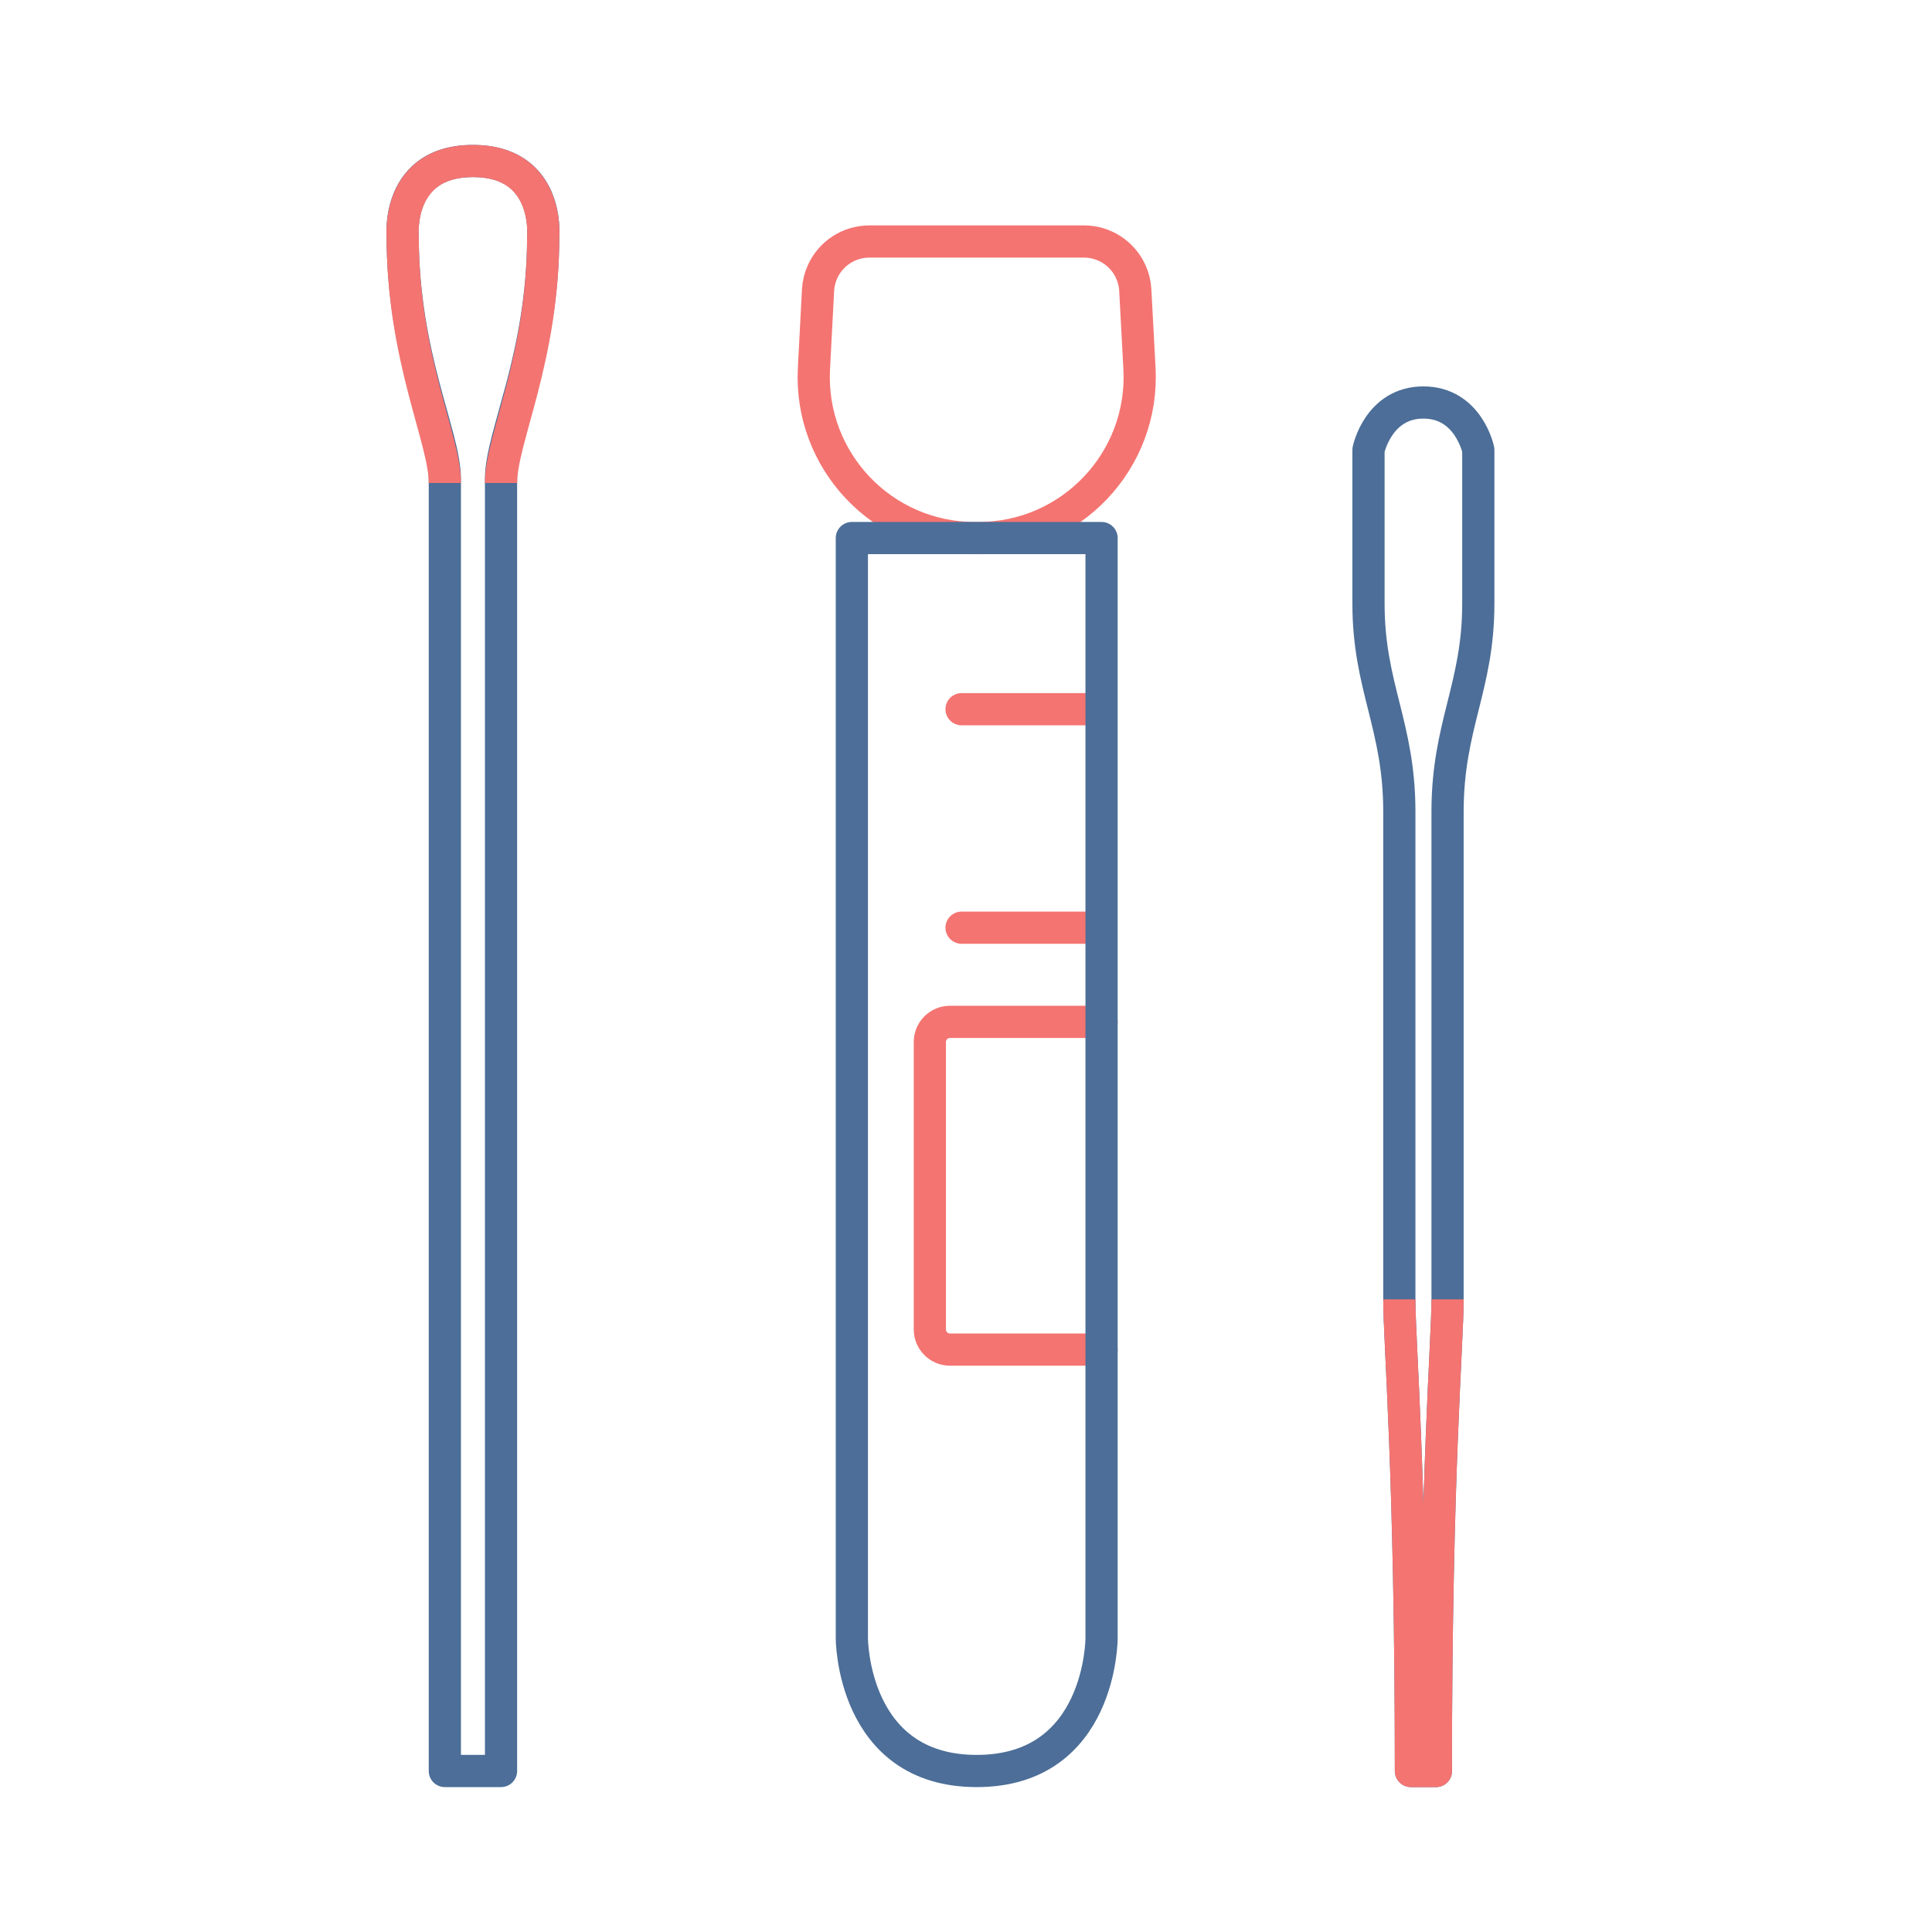 <svg width="24" height="24" viewBox="0 0 24 24" fill="none" xmlns="http://www.w3.org/2000/svg">
<g clip-path="url(#clip0_2401_37)">
<line x1="11.945" y1="8.81" x2="13.484" y2="8.81" stroke="#F47471" stroke-width="0.4" stroke-linecap="round"/>
<line x1="11.945" y1="11.524" x2="13.484" y2="11.524" stroke="#F47471" stroke-width="0.4" stroke-linecap="round"/>
<path d="M13.684 12.694H11.801C11.663 12.694 11.551 12.806 11.551 12.944V16.515C11.551 16.653 11.663 16.765 11.801 16.765H13.684" stroke="#F47471" stroke-width="0.4" stroke-linecap="round"/>
<path d="M10.218 3.375C10.321 3.147 10.549 3 10.8 3H13.466C13.716 3 13.944 3.147 14.047 3.375V3.375C14.08 3.448 14.099 3.525 14.103 3.605L14.155 4.579C14.215 5.723 13.303 6.684 12.157 6.684H12.108C10.962 6.684 10.051 5.723 10.111 4.579L10.162 3.605C10.166 3.525 10.185 3.448 10.218 3.375V3.375Z" stroke="#F47471" stroke-width="0.4"/>
<path d="M10.582 20.352C10.582 20.352 10.582 22 12.133 22C13.684 22 13.684 20.352 13.684 20.352V6.684H10.582V20.352Z" stroke="#4C6E98" stroke-width="0.4" stroke-linejoin="round"/>
<path d="M17.837 22C17.837 18.301 17.982 16.689 17.982 16.141C17.982 14.054 17.982 10.709 17.982 10.084C17.982 9.011 18.364 8.534 18.364 7.5C18.364 6.466 18.364 5.589 18.364 5.589C18.364 5.589 18.243 5 17.682 5C17.121 5 17 5.589 17 5.589V7.5C17 8.534 17.383 9.011 17.383 10.084V16.141C17.383 16.689 17.527 18.3 17.527 22H17.838H17.837Z" stroke="#4C6E98" stroke-width="0.4" stroke-miterlimit="10" stroke-linejoin="round"/>
<path d="M17.982 16.141C17.982 16.689 17.837 18.301 17.837 22H17.838H17.527C17.527 18.3 17.383 16.689 17.383 16.141" stroke="#F47471" stroke-width="0.4" stroke-miterlimit="10" stroke-linejoin="round"/>
<path d="M6.224 22V22.2C6.335 22.2 6.424 22.11 6.424 22H6.224ZM6.748 2.921L6.549 2.904L6.548 2.913V2.921H6.748ZM5.002 2.921H5.202V2.913L5.201 2.904L5.002 2.921ZM5.526 22H5.326C5.326 22.11 5.415 22.2 5.526 22.2V22ZM6.224 22C6.424 22 6.424 22 6.424 22C6.424 22 6.424 22 6.424 21.999C6.424 21.999 6.424 21.999 6.424 21.998C6.424 21.998 6.424 21.998 6.424 21.997C6.424 21.997 6.424 21.996 6.424 21.996C6.424 21.995 6.424 21.994 6.424 21.994C6.424 21.993 6.424 21.992 6.424 21.991C6.424 21.991 6.424 21.99 6.424 21.989C6.424 21.988 6.424 21.987 6.424 21.986C6.424 21.985 6.424 21.984 6.424 21.983C6.424 21.981 6.424 21.98 6.424 21.979C6.424 21.978 6.424 21.976 6.424 21.975C6.424 21.974 6.424 21.972 6.424 21.971C6.424 21.969 6.424 21.968 6.424 21.966C6.424 21.964 6.424 21.963 6.424 21.961C6.424 21.959 6.424 21.957 6.424 21.956C6.424 21.954 6.424 21.952 6.424 21.95C6.424 21.948 6.424 21.946 6.424 21.944C6.424 21.942 6.424 21.94 6.424 21.938C6.424 21.936 6.424 21.933 6.424 21.931C6.424 21.929 6.424 21.927 6.424 21.924C6.424 21.922 6.424 21.919 6.424 21.917C6.424 21.914 6.424 21.912 6.424 21.909C6.424 21.907 6.424 21.904 6.424 21.901C6.424 21.899 6.424 21.896 6.424 21.893C6.424 21.89 6.424 21.887 6.424 21.884C6.424 21.882 6.424 21.879 6.424 21.876C6.424 21.873 6.424 21.87 6.424 21.866C6.424 21.863 6.424 21.86 6.424 21.857C6.424 21.854 6.424 21.85 6.424 21.847C6.424 21.844 6.424 21.84 6.424 21.837C6.424 21.834 6.424 21.83 6.424 21.826C6.424 21.823 6.424 21.819 6.424 21.816C6.424 21.812 6.424 21.808 6.424 21.805C6.424 21.801 6.424 21.797 6.424 21.793C6.424 21.789 6.424 21.785 6.424 21.782C6.424 21.778 6.424 21.774 6.424 21.77C6.424 21.765 6.424 21.761 6.424 21.757C6.424 21.753 6.424 21.749 6.424 21.745C6.424 21.74 6.424 21.736 6.424 21.732C6.424 21.727 6.424 21.723 6.424 21.719C6.424 21.714 6.424 21.71 6.424 21.705C6.424 21.701 6.424 21.696 6.424 21.691C6.424 21.687 6.424 21.682 6.424 21.677C6.424 21.672 6.424 21.668 6.424 21.663C6.424 21.658 6.424 21.653 6.424 21.648C6.424 21.643 6.424 21.638 6.424 21.633C6.424 21.628 6.424 21.623 6.424 21.618C6.424 21.613 6.424 21.608 6.424 21.602C6.424 21.597 6.424 21.592 6.424 21.587C6.424 21.581 6.424 21.576 6.424 21.57C6.424 21.565 6.424 21.559 6.424 21.554C6.424 21.549 6.424 21.543 6.424 21.537C6.424 21.532 6.424 21.526 6.424 21.52C6.424 21.515 6.424 21.509 6.424 21.503C6.424 21.497 6.424 21.491 6.424 21.486C6.424 21.48 6.424 21.474 6.424 21.468C6.424 21.462 6.424 21.456 6.424 21.45C6.424 21.444 6.424 21.438 6.424 21.431C6.424 21.425 6.424 21.419 6.424 21.413C6.424 21.407 6.424 21.4 6.424 21.394C6.424 21.387 6.424 21.381 6.424 21.375C6.424 21.368 6.424 21.362 6.424 21.355C6.424 21.349 6.424 21.342 6.424 21.335C6.424 21.329 6.424 21.322 6.424 21.316C6.424 21.309 6.424 21.302 6.424 21.295C6.424 21.288 6.424 21.282 6.424 21.275C6.424 21.268 6.424 21.261 6.424 21.254C6.424 21.247 6.424 21.24 6.424 21.233C6.424 21.226 6.424 21.219 6.424 21.212C6.424 21.205 6.424 21.197 6.424 21.19C6.424 21.183 6.424 21.176 6.424 21.168C6.424 21.161 6.424 21.154 6.424 21.146C6.424 21.139 6.424 21.131 6.424 21.124C6.424 21.116 6.424 21.109 6.424 21.101C6.424 21.094 6.424 21.086 6.424 21.079C6.424 21.071 6.424 21.063 6.424 21.055C6.424 21.048 6.424 21.04 6.424 21.032C6.424 21.024 6.424 21.017 6.424 21.009C6.424 21.001 6.424 20.993 6.424 20.985C6.424 20.977 6.424 20.969 6.424 20.961C6.424 20.953 6.424 20.945 6.424 20.936C6.424 20.928 6.424 20.92 6.424 20.912C6.424 20.904 6.424 20.895 6.424 20.887C6.424 20.879 6.424 20.87 6.424 20.862C6.424 20.854 6.424 20.845 6.424 20.837C6.424 20.828 6.424 20.82 6.424 20.811C6.424 20.803 6.424 20.794 6.424 20.786C6.424 20.777 6.424 20.768 6.424 20.76C6.424 20.751 6.424 20.742 6.424 20.733C6.424 20.725 6.424 20.716 6.424 20.707C6.424 20.698 6.424 20.689 6.424 20.68C6.424 20.671 6.424 20.662 6.424 20.653C6.424 20.644 6.424 20.635 6.424 20.626C6.424 20.617 6.424 20.608 6.424 20.599C6.424 20.59 6.424 20.581 6.424 20.571C6.424 20.562 6.424 20.553 6.424 20.544C6.424 20.534 6.424 20.525 6.424 20.516C6.424 20.506 6.424 20.497 6.424 20.487C6.424 20.478 6.424 20.468 6.424 20.459C6.424 20.449 6.424 20.44 6.424 20.43C6.424 20.421 6.424 20.411 6.424 20.401C6.424 20.392 6.424 20.382 6.424 20.372C6.424 20.363 6.424 20.353 6.424 20.343C6.424 20.333 6.424 20.323 6.424 20.313C6.424 20.303 6.424 20.294 6.424 20.284C6.424 20.274 6.424 20.264 6.424 20.254C6.424 20.244 6.424 20.234 6.424 20.224C6.424 20.213 6.424 20.203 6.424 20.193C6.424 20.183 6.424 20.173 6.424 20.163C6.424 20.152 6.424 20.142 6.424 20.132C6.424 20.121 6.424 20.111 6.424 20.101C6.424 20.09 6.424 20.08 6.424 20.07C6.424 20.059 6.424 20.049 6.424 20.038C6.424 20.028 6.424 20.017 6.424 20.007C6.424 19.996 6.424 19.985 6.424 19.975C6.424 19.964 6.424 19.953 6.424 19.943C6.424 19.932 6.424 19.921 6.424 19.911C6.424 19.9 6.424 19.889 6.424 19.878C6.424 19.867 6.424 19.857 6.424 19.846C6.424 19.835 6.424 19.824 6.424 19.813C6.424 19.802 6.424 19.791 6.424 19.78C6.424 19.769 6.424 19.758 6.424 19.747C6.424 19.736 6.424 19.725 6.424 19.713C6.424 19.702 6.424 19.691 6.424 19.68C6.424 19.669 6.424 19.658 6.424 19.646C6.424 19.635 6.424 19.624 6.424 19.613C6.424 19.601 6.424 19.59 6.424 19.578C6.424 19.567 6.424 19.556 6.424 19.544C6.424 19.533 6.424 19.521 6.424 19.51C6.424 19.498 6.424 19.487 6.424 19.475C6.424 19.464 6.424 19.452 6.424 19.44C6.424 19.429 6.424 19.417 6.424 19.405C6.424 19.394 6.424 19.382 6.424 19.37C6.424 19.359 6.424 19.347 6.424 19.335C6.424 19.323 6.424 19.311 6.424 19.3C6.424 19.288 6.424 19.276 6.424 19.264C6.424 19.252 6.424 19.24 6.424 19.228C6.424 19.216 6.424 19.204 6.424 19.192C6.424 19.18 6.424 19.168 6.424 19.156C6.424 19.144 6.424 19.132 6.424 19.12C6.424 19.108 6.424 19.096 6.424 19.083C6.424 19.071 6.424 19.059 6.424 19.047C6.424 19.035 6.424 19.022 6.424 19.01C6.424 18.998 6.424 18.985 6.424 18.973C6.424 18.961 6.424 18.948 6.424 18.936C6.424 18.924 6.424 18.911 6.424 18.899C6.424 18.886 6.424 18.874 6.424 18.861C6.424 18.849 6.424 18.836 6.424 18.824C6.424 18.811 6.424 18.799 6.424 18.786C6.424 18.773 6.424 18.761 6.424 18.748C6.424 18.736 6.424 18.723 6.424 18.71C6.424 18.698 6.424 18.685 6.424 18.672C6.424 18.659 6.424 18.646 6.424 18.634C6.424 18.621 6.424 18.608 6.424 18.595C6.424 18.582 6.424 18.57 6.424 18.557C6.424 18.544 6.424 18.531 6.424 18.518C6.424 18.505 6.424 18.492 6.424 18.479C6.424 18.466 6.424 18.453 6.424 18.44C6.424 18.427 6.424 18.414 6.424 18.401C6.424 18.388 6.424 18.375 6.424 18.362C6.424 18.349 6.424 18.335 6.424 18.322C6.424 18.309 6.424 18.296 6.424 18.283C6.424 18.27 6.424 18.256 6.424 18.243C6.424 18.23 6.424 18.216 6.424 18.203C6.424 18.19 6.424 18.177 6.424 18.163C6.424 18.15 6.424 18.137 6.424 18.123C6.424 18.11 6.424 18.096 6.424 18.083C6.424 18.07 6.424 18.056 6.424 18.043C6.424 18.029 6.424 18.016 6.424 18.002C6.424 17.989 6.424 17.975 6.424 17.962C6.424 17.948 6.424 17.934 6.424 17.921C6.424 17.907 6.424 17.894 6.424 17.88C6.424 17.866 6.424 17.853 6.424 17.839C6.424 17.826 6.424 17.812 6.424 17.798C6.424 17.784 6.424 17.771 6.424 17.757C6.424 17.743 6.424 17.729 6.424 17.716C6.424 17.702 6.424 17.688 6.424 17.674C6.424 17.66 6.424 17.646 6.424 17.633C6.424 17.619 6.424 17.605 6.424 17.591C6.424 17.577 6.424 17.563 6.424 17.549C6.424 17.535 6.424 17.521 6.424 17.508C6.424 17.494 6.424 17.48 6.424 17.465C6.424 17.451 6.424 17.438 6.424 17.423C6.424 17.409 6.424 17.395 6.424 17.381C6.424 17.367 6.424 17.353 6.424 17.339C6.424 17.325 6.424 17.311 6.424 17.297C6.424 17.282 6.424 17.268 6.424 17.254C6.424 17.24 6.424 17.226 6.424 17.212C6.424 17.197 6.424 17.183 6.424 17.169C6.424 17.155 6.424 17.14 6.424 17.126C6.424 17.112 6.424 17.098 6.424 17.083C6.424 17.069 6.424 17.055 6.424 17.04C6.424 17.026 6.424 17.012 6.424 16.997C6.424 16.983 6.424 16.969 6.424 16.954C6.424 16.94 6.424 16.925 6.424 16.911C6.424 16.896 6.424 16.882 6.424 16.868C6.424 16.853 6.424 16.839 6.424 16.824C6.424 16.81 6.424 16.795 6.424 16.781C6.424 16.766 6.424 16.752 6.424 16.737C6.424 16.723 6.424 16.708 6.424 16.694C6.424 16.679 6.424 16.664 6.424 16.65C6.424 16.635 6.424 16.621 6.424 16.606C6.424 16.591 6.424 16.577 6.424 16.562C6.424 16.547 6.424 16.533 6.424 16.518C6.424 16.503 6.424 16.489 6.424 16.474C6.424 16.459 6.424 16.445 6.424 16.43C6.424 16.415 6.424 16.401 6.424 16.386C6.424 16.371 6.424 16.356 6.424 16.341C6.424 16.327 6.424 16.312 6.424 16.297C6.424 16.282 6.424 16.268 6.424 16.253C6.424 16.238 6.424 16.223 6.424 16.208C6.424 16.194 6.424 16.179 6.424 16.164C6.424 16.149 6.424 16.134 6.424 16.119C6.424 16.104 6.424 16.089 6.424 16.075C6.424 16.06 6.424 16.045 6.424 16.03C6.424 16.015 6.424 16 6.424 15.985C6.424 15.97 6.424 15.955 6.424 15.94C6.424 15.925 6.424 15.91 6.424 15.895C6.424 15.88 6.424 15.865 6.424 15.85C6.424 15.835 6.424 15.82 6.424 15.805C6.424 15.79 6.424 15.775 6.424 15.76C6.424 15.745 6.424 15.73 6.424 15.715C6.424 15.7 6.424 15.685 6.424 15.67C6.424 15.655 6.424 15.64 6.424 15.625C6.424 15.61 6.424 15.594 6.424 15.579C6.424 15.564 6.424 15.549 6.424 15.534C6.424 15.519 6.424 15.504 6.424 15.489C6.424 15.473 6.424 15.458 6.424 15.443C6.424 15.428 6.424 15.413 6.424 15.398C6.424 15.383 6.424 15.367 6.424 15.352C6.424 15.337 6.424 15.322 6.424 15.307C6.424 15.291 6.424 15.276 6.424 15.261C6.424 15.246 6.424 15.231 6.424 15.215C6.424 15.2 6.424 15.185 6.424 15.17C6.424 15.155 6.424 15.139 6.424 15.124C6.424 15.109 6.424 15.094 6.424 15.078C6.424 15.063 6.424 15.048 6.424 15.033C6.424 15.017 6.424 15.002 6.424 14.987C6.424 14.972 6.424 14.956 6.424 14.941C6.424 14.926 6.424 14.91 6.424 14.895C6.424 14.88 6.424 14.864 6.424 14.849C6.424 14.834 6.424 14.819 6.424 14.803C6.424 14.788 6.424 14.773 6.424 14.757C6.424 14.742 6.424 14.727 6.424 14.711C6.424 14.696 6.424 14.681 6.424 14.665C6.424 14.65 6.424 14.635 6.424 14.619C6.424 14.604 6.424 14.589 6.424 14.573C6.424 14.558 6.424 14.543 6.424 14.527C6.424 14.512 6.424 14.497 6.424 14.481C6.424 14.466 6.424 14.451 6.424 14.435C6.424 14.42 6.424 14.405 6.424 14.389C6.424 14.374 6.424 14.358 6.424 14.343C6.424 14.328 6.424 14.312 6.424 14.297C6.424 14.282 6.424 14.266 6.424 14.251C6.424 14.236 6.424 14.22 6.424 14.205C6.424 14.189 6.424 14.174 6.424 14.159C6.424 14.143 6.424 14.128 6.424 14.113C6.424 14.097 6.424 14.082 6.424 14.066C6.424 14.051 6.424 14.036 6.424 14.02C6.424 14.005 6.424 13.989 6.424 13.974C6.424 13.959 6.424 13.943 6.424 13.928C6.424 13.912 6.424 13.897 6.424 13.882C6.424 13.866 6.424 13.851 6.424 13.836C6.424 13.82 6.424 13.805 6.424 13.79C6.424 13.774 6.424 13.759 6.424 13.743C6.424 13.728 6.424 13.713 6.424 13.697C6.424 13.682 6.424 13.666 6.424 13.651C6.424 13.636 6.424 13.62 6.424 13.605C6.424 13.59 6.424 13.574 6.424 13.559C6.424 13.543 6.424 13.528 6.424 13.513C6.424 13.498 6.424 13.482 6.424 13.467C6.424 13.451 6.424 13.436 6.424 13.421C6.424 13.405 6.424 13.39 6.424 13.375C6.424 13.359 6.424 13.344 6.424 13.329C6.424 13.313 6.424 13.298 6.424 13.283C6.424 13.267 6.424 13.252 6.424 13.237C6.424 13.221 6.424 13.206 6.424 13.191C6.424 13.175 6.424 13.16 6.424 13.145C6.424 13.129 6.424 13.114 6.424 13.099C6.424 13.084 6.424 13.068 6.424 13.053C6.424 13.038 6.424 13.022 6.424 13.007C6.424 12.992 6.424 12.976 6.424 12.961C6.424 12.946 6.424 12.931 6.424 12.915C6.424 12.9 6.424 12.885 6.424 12.87C6.424 12.854 6.424 12.839 6.424 12.824C6.424 12.809 6.424 12.793 6.424 12.778C6.424 12.763 6.424 12.748 6.424 12.732C6.424 12.717 6.424 12.702 6.424 12.687C6.424 12.672 6.424 12.656 6.424 12.641C6.424 12.626 6.424 12.611 6.424 12.596C6.424 12.581 6.424 12.565 6.424 12.55C6.424 12.535 6.424 12.52 6.424 12.505C6.424 12.489 6.424 12.474 6.424 12.459C6.424 12.444 6.424 12.429 6.424 12.414C6.424 12.399 6.424 12.384 6.424 12.368C6.424 12.353 6.424 12.338 6.424 12.323C6.424 12.308 6.424 12.293 6.424 12.278C6.424 12.263 6.424 12.248 6.424 12.233C6.424 12.218 6.424 12.203 6.424 12.188C6.424 12.172 6.424 12.158 6.424 12.143C6.424 12.127 6.424 12.112 6.424 12.097C6.424 12.082 6.424 12.067 6.424 12.052C6.424 12.037 6.424 12.023 6.424 12.008C6.424 11.992 6.424 11.978 6.424 11.963C6.424 11.948 6.424 11.933 6.424 11.918C6.424 11.903 6.424 11.888 6.424 11.873C6.424 11.858 6.424 11.843 6.424 11.828C6.424 11.813 6.424 11.799 6.424 11.784C6.424 11.769 6.424 11.754 6.424 11.739C6.424 11.724 6.424 11.71 6.424 11.695C6.424 11.68 6.424 11.665 6.424 11.65C6.424 11.635 6.424 11.621 6.424 11.606C6.424 11.591 6.424 11.576 6.424 11.562C6.424 11.547 6.424 11.532 6.424 11.517C6.424 11.503 6.424 11.488 6.424 11.473C6.424 11.459 6.424 11.444 6.424 11.429C6.424 11.414 6.424 11.4 6.424 11.385C6.424 11.37 6.424 11.356 6.424 11.341C6.424 11.326 6.424 11.312 6.424 11.297C6.424 11.283 6.424 11.268 6.424 11.254C6.424 11.239 6.424 11.224 6.424 11.21C6.424 11.195 6.424 11.181 6.424 11.166C6.424 11.152 6.424 11.137 6.424 11.123C6.424 11.108 6.424 11.094 6.424 11.079C6.424 11.065 6.424 11.05 6.424 11.036C6.424 11.021 6.424 11.007 6.424 10.993C6.424 10.978 6.424 10.964 6.424 10.95C6.424 10.935 6.424 10.921 6.424 10.906C6.424 10.892 6.424 10.878 6.424 10.863C6.424 10.849 6.424 10.835 6.424 10.82C6.424 10.806 6.424 10.792 6.424 10.778C6.424 10.764 6.424 10.749 6.424 10.735C6.424 10.721 6.424 10.707 6.424 10.692C6.424 10.678 6.424 10.664 6.424 10.65C6.424 10.636 6.424 10.622 6.424 10.607C6.424 10.593 6.424 10.579 6.424 10.565C6.424 10.551 6.424 10.537 6.424 10.523C6.424 10.509 6.424 10.495 6.424 10.481C6.424 10.467 6.424 10.453 6.424 10.439C6.424 10.425 6.424 10.411 6.424 10.397C6.424 10.383 6.424 10.369 6.424 10.355C6.424 10.341 6.424 10.327 6.424 10.313C6.424 10.3 6.424 10.286 6.424 10.272C6.424 10.258 6.424 10.244 6.424 10.23C6.424 10.217 6.424 10.203 6.424 10.189C6.424 10.175 6.424 10.162 6.424 10.148C6.424 10.134 6.424 10.12 6.424 10.107C6.424 10.093 6.424 10.079 6.424 10.066C6.424 10.052 6.424 10.039 6.424 10.025C6.424 10.011 6.424 9.998 6.424 9.984C6.424 9.971 6.424 9.957 6.424 9.944C6.424 9.93 6.424 9.917 6.424 9.903C6.424 9.89 6.424 9.876 6.424 9.863C6.424 9.849 6.424 9.836 6.424 9.822C6.424 9.809 6.424 9.796 6.424 9.782C6.424 9.769 6.424 9.756 6.424 9.742C6.424 9.729 6.424 9.716 6.424 9.702C6.424 9.689 6.424 9.676 6.424 9.663C6.424 9.649 6.424 9.636 6.424 9.623C6.424 9.61 6.424 9.597 6.424 9.584C6.424 9.57 6.424 9.557 6.424 9.544C6.424 9.531 6.424 9.518 6.424 9.505C6.424 9.492 6.424 9.479 6.424 9.466C6.424 9.453 6.424 9.44 6.424 9.427C6.424 9.414 6.424 9.401 6.424 9.388C6.424 9.375 6.424 9.362 6.424 9.35C6.424 9.337 6.424 9.324 6.424 9.311C6.424 9.298 6.424 9.285 6.424 9.273C6.424 9.26 6.424 9.247 6.424 9.234C6.424 9.222 6.424 9.209 6.424 9.196C6.424 9.184 6.424 9.171 6.424 9.159C6.424 9.146 6.424 9.133 6.424 9.121C6.424 9.108 6.424 9.096 6.424 9.083C6.424 9.071 6.424 9.058 6.424 9.046C6.424 9.033 6.424 9.021 6.424 9.008C6.424 8.996 6.424 8.984 6.424 8.971C6.424 8.959 6.424 8.946 6.424 8.934C6.424 8.922 6.424 8.91 6.424 8.897C6.424 8.885 6.424 8.873 6.424 8.861C6.424 8.848 6.424 8.836 6.424 8.824C6.424 8.812 6.424 8.8 6.424 8.788C6.424 8.776 6.424 8.764 6.424 8.752C6.424 8.74 6.424 8.728 6.424 8.716C6.424 8.704 6.424 8.692 6.424 8.68C6.424 8.668 6.424 8.656 6.424 8.644C6.424 8.632 6.424 8.62 6.424 8.608C6.424 8.597 6.424 8.585 6.424 8.573C6.424 8.561 6.424 8.55 6.424 8.538C6.424 8.526 6.424 8.515 6.424 8.503C6.424 8.491 6.424 8.48 6.424 8.468C6.424 8.456 6.424 8.445 6.424 8.433C6.424 8.422 6.424 8.41 6.424 8.399C6.424 8.387 6.424 8.376 6.424 8.365C6.424 8.353 6.424 8.342 6.424 8.33C6.424 8.319 6.424 8.308 6.424 8.297C6.424 8.285 6.424 8.274 6.424 8.263C6.424 8.252 6.424 8.24 6.424 8.229C6.424 8.218 6.424 8.207 6.424 8.196C6.424 8.185 6.424 8.174 6.424 8.163C6.424 8.152 6.424 8.14 6.424 8.13C6.424 8.119 6.424 8.108 6.424 8.097C6.424 8.086 6.424 8.075 6.424 8.064C6.424 8.053 6.424 8.042 6.424 8.032C6.424 8.021 6.424 8.01 6.424 7.999C6.424 7.989 6.424 7.978 6.424 7.967C6.424 7.957 6.424 7.946 6.424 7.935C6.424 7.925 6.424 7.914 6.424 7.904C6.424 7.893 6.424 7.883 6.424 7.872C6.424 7.862 6.424 7.851 6.424 7.841C6.424 7.831 6.424 7.82 6.424 7.81C6.424 7.8 6.424 7.789 6.424 7.779C6.424 7.769 6.424 7.759 6.424 7.748C6.424 7.738 6.424 7.728 6.424 7.718C6.424 7.708 6.424 7.698 6.424 7.688C6.424 7.678 6.424 7.668 6.424 7.658C6.424 7.648 6.424 7.638 6.424 7.628C6.424 7.618 6.424 7.608 6.424 7.598C6.424 7.588 6.424 7.578 6.424 7.569C6.424 7.559 6.424 7.549 6.424 7.54C6.424 7.53 6.424 7.52 6.424 7.511C6.424 7.501 6.424 7.491 6.424 7.482C6.424 7.472 6.424 7.463 6.424 7.453C6.424 7.444 6.424 7.434 6.424 7.425C6.424 7.415 6.424 7.406 6.424 7.397C6.424 7.387 6.424 7.378 6.424 7.369C6.424 7.36 6.424 7.35 6.424 7.341C6.424 7.332 6.424 7.323 6.424 7.314C6.424 7.305 6.424 7.296 6.424 7.287C6.424 7.278 6.424 7.269 6.424 7.26C6.424 7.251 6.424 7.242 6.424 7.233C6.424 7.224 6.424 7.215 6.424 7.206C6.424 7.197 6.424 7.189 6.424 7.18C6.424 7.171 6.424 7.163 6.424 7.154C6.424 7.145 6.424 7.137 6.424 7.128C6.424 7.119 6.424 7.111 6.424 7.102C6.424 7.094 6.424 7.085 6.424 7.077C6.424 7.069 6.424 7.06 6.424 7.052C6.424 7.044 6.424 7.035 6.424 7.027C6.424 7.019 6.424 7.011 6.424 7.002C6.424 6.994 6.424 6.986 6.424 6.978C6.424 6.97 6.424 6.962 6.424 6.954C6.424 6.946 6.424 6.938 6.424 6.93C6.424 6.922 6.424 6.914 6.424 6.906C6.424 6.898 6.424 6.891 6.424 6.883C6.424 6.875 6.424 6.867 6.424 6.86C6.424 6.852 6.424 6.844 6.424 6.837C6.424 6.829 6.424 6.822 6.424 6.814C6.424 6.807 6.424 6.799 6.424 6.792C6.424 6.784 6.424 6.777 6.424 6.769C6.424 6.762 6.424 6.755 6.424 6.748C6.424 6.74 6.424 6.733 6.424 6.726C6.424 6.719 6.424 6.712 6.424 6.704C6.424 6.697 6.424 6.69 6.424 6.683C6.424 6.676 6.424 6.669 6.424 6.662C6.424 6.656 6.424 6.649 6.424 6.642C6.424 6.635 6.424 6.628 6.424 6.621C6.424 6.615 6.424 6.608 6.424 6.601C6.424 6.595 6.424 6.588 6.424 6.582C6.424 6.575 6.424 6.569 6.424 6.562C6.424 6.556 6.424 6.549 6.424 6.543C6.424 6.536 6.424 6.53 6.424 6.524C6.424 6.517 6.424 6.511 6.424 6.505C6.424 6.499 6.424 6.493 6.424 6.487C6.424 6.48 6.424 6.474 6.424 6.468C6.424 6.462 6.424 6.456 6.424 6.45C6.424 6.444 6.424 6.439 6.424 6.433C6.424 6.427 6.424 6.421 6.424 6.415C6.424 6.41 6.424 6.404 6.424 6.398C6.424 6.393 6.424 6.387 6.424 6.381C6.424 6.376 6.424 6.37 6.424 6.365C6.424 6.36 6.424 6.354 6.424 6.349C6.424 6.343 6.424 6.338 6.424 6.333C6.424 6.327 6.424 6.322 6.424 6.317C6.424 6.312 6.424 6.307 6.424 6.302C6.424 6.297 6.424 6.292 6.424 6.287C6.424 6.282 6.424 6.277 6.424 6.272C6.424 6.267 6.424 6.262 6.424 6.257C6.424 6.253 6.424 6.248 6.424 6.243C6.424 6.238 6.424 6.234 6.424 6.229C6.424 6.225 6.424 6.22 6.424 6.216C6.424 6.211 6.424 6.207 6.424 6.202C6.424 6.198 6.424 6.194 6.424 6.189C6.424 6.185 6.424 6.181 6.424 6.176C6.424 6.172 6.424 6.168 6.424 6.164C6.424 6.16 6.424 6.156 6.424 6.152C6.424 6.148 6.424 6.144 6.424 6.14C6.424 6.136 6.424 6.132 6.424 6.129C6.424 6.125 6.424 6.121 6.424 6.117C6.424 6.114 6.424 6.11 6.424 6.106C6.424 6.103 6.424 6.099 6.424 6.096C6.424 6.092 6.424 6.089 6.424 6.086C6.424 6.082 6.424 6.079 6.424 6.076C6.424 6.072 6.424 6.069 6.424 6.066C6.424 6.063 6.424 6.06 6.424 6.057C6.424 6.054 6.424 6.051 6.424 6.048C6.424 6.045 6.424 6.042 6.424 6.039C6.424 6.036 6.424 6.033 6.424 6.031C6.424 6.028 6.424 6.025 6.424 6.022C6.424 6.02 6.424 6.017 6.424 6.015C6.424 6.012 6.424 6.01 6.424 6.007C6.424 6.005 6.424 6.003 6.424 6C6.424 5.998 6.424 5.996 6.424 5.993C6.424 5.991 6.424 5.989 6.424 5.987C6.424 5.985 6.424 5.983 6.424 5.981C6.424 5.979 6.424 5.977 6.424 5.975C6.424 5.973 6.424 5.971 6.424 5.97C6.424 5.968 6.424 5.966 6.424 5.965C6.424 5.963 6.424 5.961 6.424 5.96C6.424 5.958 6.424 5.957 6.424 5.955C6.424 5.954 6.424 5.952 6.424 5.951C6.424 5.95 6.424 5.949 6.424 5.947H6.224H6.024C6.024 5.949 6.024 5.95 6.024 5.951C6.024 5.952 6.024 5.954 6.024 5.955C6.024 5.957 6.024 5.958 6.024 5.96C6.024 5.961 6.024 5.963 6.024 5.965C6.024 5.966 6.024 5.968 6.024 5.97C6.024 5.971 6.024 5.973 6.024 5.975C6.024 5.977 6.024 5.979 6.024 5.981C6.024 5.983 6.024 5.985 6.024 5.987C6.024 5.989 6.024 5.991 6.024 5.993C6.024 5.996 6.024 5.998 6.024 6C6.024 6.003 6.024 6.005 6.024 6.007C6.024 6.01 6.024 6.012 6.024 6.015C6.024 6.017 6.024 6.02 6.024 6.022C6.024 6.025 6.024 6.028 6.024 6.031C6.024 6.033 6.024 6.036 6.024 6.039C6.024 6.042 6.024 6.045 6.024 6.048C6.024 6.051 6.024 6.054 6.024 6.057C6.024 6.06 6.024 6.063 6.024 6.066C6.024 6.069 6.024 6.072 6.024 6.076C6.024 6.079 6.024 6.082 6.024 6.086C6.024 6.089 6.024 6.092 6.024 6.096C6.024 6.099 6.024 6.103 6.024 6.106C6.024 6.11 6.024 6.114 6.024 6.117C6.024 6.121 6.024 6.125 6.024 6.129C6.024 6.132 6.024 6.136 6.024 6.14C6.024 6.144 6.024 6.148 6.024 6.152C6.024 6.156 6.024 6.16 6.024 6.164C6.024 6.168 6.024 6.172 6.024 6.176C6.024 6.181 6.024 6.185 6.024 6.189C6.024 6.194 6.024 6.198 6.024 6.202C6.024 6.207 6.024 6.211 6.024 6.216C6.024 6.22 6.024 6.225 6.024 6.229C6.024 6.234 6.024 6.238 6.024 6.243C6.024 6.248 6.024 6.253 6.024 6.257C6.024 6.262 6.024 6.267 6.024 6.272C6.024 6.277 6.024 6.282 6.024 6.287C6.024 6.292 6.024 6.297 6.024 6.302C6.024 6.307 6.024 6.312 6.024 6.317C6.024 6.322 6.024 6.327 6.024 6.333C6.024 6.338 6.024 6.343 6.024 6.349C6.024 6.354 6.024 6.36 6.024 6.365C6.024 6.37 6.024 6.376 6.024 6.381C6.024 6.387 6.024 6.393 6.024 6.398C6.024 6.404 6.024 6.41 6.024 6.415C6.024 6.421 6.024 6.427 6.024 6.433C6.024 6.439 6.024 6.444 6.024 6.45C6.024 6.456 6.024 6.462 6.024 6.468C6.024 6.474 6.024 6.48 6.024 6.487C6.024 6.493 6.024 6.499 6.024 6.505C6.024 6.511 6.024 6.517 6.024 6.524C6.024 6.53 6.024 6.536 6.024 6.543C6.024 6.549 6.024 6.556 6.024 6.562C6.024 6.569 6.024 6.575 6.024 6.582C6.024 6.588 6.024 6.595 6.024 6.601C6.024 6.608 6.024 6.615 6.024 6.621C6.024 6.628 6.024 6.635 6.024 6.642C6.024 6.649 6.024 6.656 6.024 6.662C6.024 6.669 6.024 6.676 6.024 6.683C6.024 6.69 6.024 6.697 6.024 6.704C6.024 6.712 6.024 6.719 6.024 6.726C6.024 6.733 6.024 6.74 6.024 6.748C6.024 6.755 6.024 6.762 6.024 6.769C6.024 6.777 6.024 6.784 6.024 6.792C6.024 6.799 6.024 6.807 6.024 6.814C6.024 6.822 6.024 6.829 6.024 6.837C6.024 6.844 6.024 6.852 6.024 6.86C6.024 6.867 6.024 6.875 6.024 6.883C6.024 6.891 6.024 6.898 6.024 6.906C6.024 6.914 6.024 6.922 6.024 6.93C6.024 6.938 6.024 6.946 6.024 6.954C6.024 6.962 6.024 6.97 6.024 6.978C6.024 6.986 6.024 6.994 6.024 7.002C6.024 7.011 6.024 7.019 6.024 7.027C6.024 7.035 6.024 7.044 6.024 7.052C6.024 7.06 6.024 7.069 6.024 7.077C6.024 7.085 6.024 7.094 6.024 7.102C6.024 7.111 6.024 7.119 6.024 7.128C6.024 7.137 6.024 7.145 6.024 7.154C6.024 7.163 6.024 7.171 6.024 7.18C6.024 7.189 6.024 7.197 6.024 7.206C6.024 7.215 6.024 7.224 6.024 7.233C6.024 7.242 6.024 7.251 6.024 7.26C6.024 7.269 6.024 7.278 6.024 7.287C6.024 7.296 6.024 7.305 6.024 7.314C6.024 7.323 6.024 7.332 6.024 7.341C6.024 7.35 6.024 7.36 6.024 7.369C6.024 7.378 6.024 7.387 6.024 7.397C6.024 7.406 6.024 7.415 6.024 7.425C6.024 7.434 6.024 7.444 6.024 7.453C6.024 7.463 6.024 7.472 6.024 7.482C6.024 7.491 6.024 7.501 6.024 7.511C6.024 7.52 6.024 7.53 6.024 7.54C6.024 7.549 6.024 7.559 6.024 7.569C6.024 7.578 6.024 7.588 6.024 7.598C6.024 7.608 6.024 7.618 6.024 7.628C6.024 7.638 6.024 7.648 6.024 7.658C6.024 7.668 6.024 7.678 6.024 7.688C6.024 7.698 6.024 7.708 6.024 7.718C6.024 7.728 6.024 7.738 6.024 7.748C6.024 7.759 6.024 7.769 6.024 7.779C6.024 7.789 6.024 7.8 6.024 7.81C6.024 7.82 6.024 7.831 6.024 7.841C6.024 7.851 6.024 7.862 6.024 7.872C6.024 7.883 6.024 7.893 6.024 7.904C6.024 7.914 6.024 7.925 6.024 7.935C6.024 7.946 6.024 7.957 6.024 7.967C6.024 7.978 6.024 7.989 6.024 7.999C6.024 8.01 6.024 8.021 6.024 8.032C6.024 8.042 6.024 8.053 6.024 8.064C6.024 8.075 6.024 8.086 6.024 8.097C6.024 8.108 6.024 8.119 6.024 8.13C6.024 8.14 6.024 8.152 6.024 8.163C6.024 8.174 6.024 8.185 6.024 8.196C6.024 8.207 6.024 8.218 6.024 8.229C6.024 8.24 6.024 8.252 6.024 8.263C6.024 8.274 6.024 8.285 6.024 8.297C6.024 8.308 6.024 8.319 6.024 8.33C6.024 8.342 6.024 8.353 6.024 8.365C6.024 8.376 6.024 8.387 6.024 8.399C6.024 8.41 6.024 8.422 6.024 8.433C6.024 8.445 6.024 8.456 6.024 8.468C6.024 8.48 6.024 8.491 6.024 8.503C6.024 8.515 6.024 8.526 6.024 8.538C6.024 8.55 6.024 8.561 6.024 8.573C6.024 8.585 6.024 8.597 6.024 8.608C6.024 8.62 6.024 8.632 6.024 8.644C6.024 8.656 6.024 8.668 6.024 8.68C6.024 8.692 6.024 8.704 6.024 8.716C6.024 8.728 6.024 8.74 6.024 8.752C6.024 8.764 6.024 8.776 6.024 8.788C6.024 8.8 6.024 8.812 6.024 8.824C6.024 8.836 6.024 8.848 6.024 8.861C6.024 8.873 6.024 8.885 6.024 8.897C6.024 8.91 6.024 8.922 6.024 8.934C6.024 8.946 6.024 8.959 6.024 8.971C6.024 8.984 6.024 8.996 6.024 9.008C6.024 9.021 6.024 9.033 6.024 9.046C6.024 9.058 6.024 9.071 6.024 9.083C6.024 9.096 6.024 9.108 6.024 9.121C6.024 9.133 6.024 9.146 6.024 9.159C6.024 9.171 6.024 9.184 6.024 9.196C6.024 9.209 6.024 9.222 6.024 9.234C6.024 9.247 6.024 9.26 6.024 9.273C6.024 9.285 6.024 9.298 6.024 9.311C6.024 9.324 6.024 9.337 6.024 9.35C6.024 9.362 6.024 9.375 6.024 9.388C6.024 9.401 6.024 9.414 6.024 9.427C6.024 9.44 6.024 9.453 6.024 9.466C6.024 9.479 6.024 9.492 6.024 9.505C6.024 9.518 6.024 9.531 6.024 9.544C6.024 9.557 6.024 9.57 6.024 9.584C6.024 9.597 6.024 9.61 6.024 9.623C6.024 9.636 6.024 9.649 6.024 9.663C6.024 9.676 6.024 9.689 6.024 9.702C6.024 9.716 6.024 9.729 6.024 9.742C6.024 9.756 6.024 9.769 6.024 9.782C6.024 9.796 6.024 9.809 6.024 9.822C6.024 9.836 6.024 9.849 6.024 9.863C6.024 9.876 6.024 9.89 6.024 9.903C6.024 9.917 6.024 9.93 6.024 9.944C6.024 9.957 6.024 9.971 6.024 9.984C6.024 9.998 6.024 10.011 6.024 10.025C6.024 10.039 6.024 10.052 6.024 10.066C6.024 10.079 6.024 10.093 6.024 10.107C6.024 10.12 6.024 10.134 6.024 10.148C6.024 10.162 6.024 10.175 6.024 10.189C6.024 10.203 6.024 10.217 6.024 10.23C6.024 10.244 6.024 10.258 6.024 10.272C6.024 10.286 6.024 10.3 6.024 10.313C6.024 10.327 6.024 10.341 6.024 10.355C6.024 10.369 6.024 10.383 6.024 10.397C6.024 10.411 6.024 10.425 6.024 10.439C6.024 10.453 6.024 10.467 6.024 10.481C6.024 10.495 6.024 10.509 6.024 10.523C6.024 10.537 6.024 10.551 6.024 10.565C6.024 10.579 6.024 10.593 6.024 10.607C6.024 10.622 6.024 10.636 6.024 10.65C6.024 10.664 6.024 10.678 6.024 10.692C6.024 10.707 6.024 10.721 6.024 10.735C6.024 10.749 6.024 10.764 6.024 10.778C6.024 10.792 6.024 10.806 6.024 10.82C6.024 10.835 6.024 10.849 6.024 10.863C6.024 10.878 6.024 10.892 6.024 10.906C6.024 10.921 6.024 10.935 6.024 10.95C6.024 10.964 6.024 10.978 6.024 10.993C6.024 11.007 6.024 11.021 6.024 11.036C6.024 11.05 6.024 11.065 6.024 11.079C6.024 11.094 6.024 11.108 6.024 11.123C6.024 11.137 6.024 11.152 6.024 11.166C6.024 11.181 6.024 11.195 6.024 11.21C6.024 11.224 6.024 11.239 6.024 11.254C6.024 11.268 6.024 11.283 6.024 11.297C6.024 11.312 6.024 11.326 6.024 11.341C6.024 11.356 6.024 11.37 6.024 11.385C6.024 11.4 6.024 11.414 6.024 11.429C6.024 11.444 6.024 11.459 6.024 11.473C6.024 11.488 6.024 11.503 6.024 11.517C6.024 11.532 6.024 11.547 6.024 11.562C6.024 11.576 6.024 11.591 6.024 11.606C6.024 11.621 6.024 11.635 6.024 11.65C6.024 11.665 6.024 11.68 6.024 11.695C6.024 11.71 6.024 11.724 6.024 11.739C6.024 11.754 6.024 11.769 6.024 11.784C6.024 11.799 6.024 11.813 6.024 11.828C6.024 11.843 6.024 11.858 6.024 11.873C6.024 11.888 6.024 11.903 6.024 11.918C6.024 11.933 6.024 11.948 6.024 11.963C6.024 11.978 6.024 11.992 6.024 12.008C6.024 12.023 6.024 12.037 6.024 12.052C6.024 12.067 6.024 12.082 6.024 12.097C6.024 12.112 6.024 12.127 6.024 12.143C6.024 12.158 6.024 12.172 6.024 12.188C6.024 12.203 6.024 12.218 6.024 12.233C6.024 12.248 6.024 12.263 6.024 12.278C6.024 12.293 6.024 12.308 6.024 12.323C6.024 12.338 6.024 12.353 6.024 12.368C6.024 12.384 6.024 12.399 6.024 12.414C6.024 12.429 6.024 12.444 6.024 12.459C6.024 12.474 6.024 12.489 6.024 12.505C6.024 12.52 6.024 12.535 6.024 12.55C6.024 12.565 6.024 12.581 6.024 12.596C6.024 12.611 6.024 12.626 6.024 12.641C6.024 12.656 6.024 12.672 6.024 12.687C6.024 12.702 6.024 12.717 6.024 12.732C6.024 12.748 6.024 12.763 6.024 12.778C6.024 12.793 6.024 12.809 6.024 12.824C6.024 12.839 6.024 12.854 6.024 12.87C6.024 12.885 6.024 12.9 6.024 12.915C6.024 12.931 6.024 12.946 6.024 12.961C6.024 12.976 6.024 12.992 6.024 13.007C6.024 13.022 6.024 13.038 6.024 13.053C6.024 13.068 6.024 13.084 6.024 13.099C6.024 13.114 6.024 13.129 6.024 13.145C6.024 13.16 6.024 13.175 6.024 13.191C6.024 13.206 6.024 13.221 6.024 13.237C6.024 13.252 6.024 13.267 6.024 13.283C6.024 13.298 6.024 13.313 6.024 13.329C6.024 13.344 6.024 13.359 6.024 13.375C6.024 13.39 6.024 13.405 6.024 13.421C6.024 13.436 6.024 13.451 6.024 13.467C6.024 13.482 6.024 13.498 6.024 13.513C6.024 13.528 6.024 13.543 6.024 13.559C6.024 13.574 6.024 13.59 6.024 13.605C6.024 13.62 6.024 13.636 6.024 13.651C6.024 13.666 6.024 13.682 6.024 13.697C6.024 13.713 6.024 13.728 6.024 13.743C6.024 13.759 6.024 13.774 6.024 13.79C6.024 13.805 6.024 13.82 6.024 13.836C6.024 13.851 6.024 13.866 6.024 13.882C6.024 13.897 6.024 13.912 6.024 13.928C6.024 13.943 6.024 13.959 6.024 13.974C6.024 13.989 6.024 14.005 6.024 14.02C6.024 14.036 6.024 14.051 6.024 14.066C6.024 14.082 6.024 14.097 6.024 14.113C6.024 14.128 6.024 14.143 6.024 14.159C6.024 14.174 6.024 14.189 6.024 14.205C6.024 14.22 6.024 14.236 6.024 14.251C6.024 14.266 6.024 14.282 6.024 14.297C6.024 14.312 6.024 14.328 6.024 14.343C6.024 14.358 6.024 14.374 6.024 14.389C6.024 14.405 6.024 14.42 6.024 14.435C6.024 14.451 6.024 14.466 6.024 14.481C6.024 14.497 6.024 14.512 6.024 14.527C6.024 14.543 6.024 14.558 6.024 14.573C6.024 14.589 6.024 14.604 6.024 14.619C6.024 14.635 6.024 14.65 6.024 14.665C6.024 14.681 6.024 14.696 6.024 14.711C6.024 14.727 6.024 14.742 6.024 14.757C6.024 14.773 6.024 14.788 6.024 14.803C6.024 14.819 6.024 14.834 6.024 14.849C6.024 14.864 6.024 14.88 6.024 14.895C6.024 14.91 6.024 14.926 6.024 14.941C6.024 14.956 6.024 14.972 6.024 14.987C6.024 15.002 6.024 15.017 6.024 15.033C6.024 15.048 6.024 15.063 6.024 15.078C6.024 15.094 6.024 15.109 6.024 15.124C6.024 15.139 6.024 15.155 6.024 15.17C6.024 15.185 6.024 15.2 6.024 15.215C6.024 15.231 6.024 15.246 6.024 15.261C6.024 15.276 6.024 15.291 6.024 15.307C6.024 15.322 6.024 15.337 6.024 15.352C6.024 15.367 6.024 15.383 6.024 15.398C6.024 15.413 6.024 15.428 6.024 15.443C6.024 15.458 6.024 15.473 6.024 15.489C6.024 15.504 6.024 15.519 6.024 15.534C6.024 15.549 6.024 15.564 6.024 15.579C6.024 15.594 6.024 15.61 6.024 15.625C6.024 15.64 6.024 15.655 6.024 15.67C6.024 15.685 6.024 15.7 6.024 15.715C6.024 15.73 6.024 15.745 6.024 15.76C6.024 15.775 6.024 15.79 6.024 15.805C6.024 15.82 6.024 15.835 6.024 15.85C6.024 15.865 6.024 15.88 6.024 15.895C6.024 15.91 6.024 15.925 6.024 15.94C6.024 15.955 6.024 15.97 6.024 15.985C6.024 16 6.024 16.015 6.024 16.03C6.024 16.045 6.024 16.06 6.024 16.075C6.024 16.089 6.024 16.104 6.024 16.119C6.024 16.134 6.024 16.149 6.024 16.164C6.024 16.179 6.024 16.194 6.024 16.208C6.024 16.223 6.024 16.238 6.024 16.253C6.024 16.268 6.024 16.282 6.024 16.297C6.024 16.312 6.024 16.327 6.024 16.341C6.024 16.356 6.024 16.371 6.024 16.386C6.024 16.401 6.024 16.415 6.024 16.43C6.024 16.445 6.024 16.459 6.024 16.474C6.024 16.489 6.024 16.503 6.024 16.518C6.024 16.533 6.024 16.547 6.024 16.562C6.024 16.577 6.024 16.591 6.024 16.606C6.024 16.621 6.024 16.635 6.024 16.65C6.024 16.664 6.024 16.679 6.024 16.694C6.024 16.708 6.024 16.723 6.024 16.737C6.024 16.752 6.024 16.766 6.024 16.781C6.024 16.795 6.024 16.81 6.024 16.824C6.024 16.839 6.024 16.853 6.024 16.868C6.024 16.882 6.024 16.896 6.024 16.911C6.024 16.925 6.024 16.94 6.024 16.954C6.024 16.969 6.024 16.983 6.024 16.997C6.024 17.012 6.024 17.026 6.024 17.04C6.024 17.055 6.024 17.069 6.024 17.083C6.024 17.098 6.024 17.112 6.024 17.126C6.024 17.14 6.024 17.155 6.024 17.169C6.024 17.183 6.024 17.197 6.024 17.212C6.024 17.226 6.024 17.24 6.024 17.254C6.024 17.268 6.024 17.282 6.024 17.297C6.024 17.311 6.024 17.325 6.024 17.339C6.024 17.353 6.024 17.367 6.024 17.381C6.024 17.395 6.024 17.409 6.024 17.423C6.024 17.438 6.024 17.451 6.024 17.465C6.024 17.48 6.024 17.494 6.024 17.508C6.024 17.521 6.024 17.535 6.024 17.549C6.024 17.563 6.024 17.577 6.024 17.591C6.024 17.605 6.024 17.619 6.024 17.633C6.024 17.646 6.024 17.66 6.024 17.674C6.024 17.688 6.024 17.702 6.024 17.716C6.024 17.729 6.024 17.743 6.024 17.757C6.024 17.771 6.024 17.784 6.024 17.798C6.024 17.812 6.024 17.826 6.024 17.839C6.024 17.853 6.024 17.866 6.024 17.88C6.024 17.894 6.024 17.907 6.024 17.921C6.024 17.934 6.024 17.948 6.024 17.962C6.024 17.975 6.024 17.989 6.024 18.002C6.024 18.016 6.024 18.029 6.024 18.043C6.024 18.056 6.024 18.07 6.024 18.083C6.024 18.096 6.024 18.11 6.024 18.123C6.024 18.137 6.024 18.15 6.024 18.163C6.024 18.177 6.024 18.19 6.024 18.203C6.024 18.216 6.024 18.23 6.024 18.243C6.024 18.256 6.024 18.27 6.024 18.283C6.024 18.296 6.024 18.309 6.024 18.322C6.024 18.335 6.024 18.349 6.024 18.362C6.024 18.375 6.024 18.388 6.024 18.401C6.024 18.414 6.024 18.427 6.024 18.44C6.024 18.453 6.024 18.466 6.024 18.479C6.024 18.492 6.024 18.505 6.024 18.518C6.024 18.531 6.024 18.544 6.024 18.557C6.024 18.57 6.024 18.582 6.024 18.595C6.024 18.608 6.024 18.621 6.024 18.634C6.024 18.646 6.024 18.659 6.024 18.672C6.024 18.685 6.024 18.698 6.024 18.71C6.024 18.723 6.024 18.736 6.024 18.748C6.024 18.761 6.024 18.773 6.024 18.786C6.024 18.799 6.024 18.811 6.024 18.824C6.024 18.836 6.024 18.849 6.024 18.861C6.024 18.874 6.024 18.886 6.024 18.899C6.024 18.911 6.024 18.924 6.024 18.936C6.024 18.948 6.024 18.961 6.024 18.973C6.024 18.985 6.024 18.998 6.024 19.01C6.024 19.022 6.024 19.035 6.024 19.047C6.024 19.059 6.024 19.071 6.024 19.083C6.024 19.096 6.024 19.108 6.024 19.12C6.024 19.132 6.024 19.144 6.024 19.156C6.024 19.168 6.024 19.18 6.024 19.192C6.024 19.204 6.024 19.216 6.024 19.228C6.024 19.24 6.024 19.252 6.024 19.264C6.024 19.276 6.024 19.288 6.024 19.3C6.024 19.311 6.024 19.323 6.024 19.335C6.024 19.347 6.024 19.359 6.024 19.37C6.024 19.382 6.024 19.394 6.024 19.405C6.024 19.417 6.024 19.429 6.024 19.44C6.024 19.452 6.024 19.464 6.024 19.475C6.024 19.487 6.024 19.498 6.024 19.51C6.024 19.521 6.024 19.533 6.024 19.544C6.024 19.556 6.024 19.567 6.024 19.578C6.024 19.59 6.024 19.601 6.024 19.613C6.024 19.624 6.024 19.635 6.024 19.646C6.024 19.658 6.024 19.669 6.024 19.68C6.024 19.691 6.024 19.702 6.024 19.713C6.024 19.725 6.024 19.736 6.024 19.747C6.024 19.758 6.024 19.769 6.024 19.78C6.024 19.791 6.024 19.802 6.024 19.813C6.024 19.824 6.024 19.835 6.024 19.846C6.024 19.857 6.024 19.867 6.024 19.878C6.024 19.889 6.024 19.9 6.024 19.911C6.024 19.921 6.024 19.932 6.024 19.943C6.024 19.953 6.024 19.964 6.024 19.975C6.024 19.985 6.024 19.996 6.024 20.007C6.024 20.017 6.024 20.028 6.024 20.038C6.024 20.049 6.024 20.059 6.024 20.07C6.024 20.08 6.024 20.09 6.024 20.101C6.024 20.111 6.024 20.121 6.024 20.132C6.024 20.142 6.024 20.152 6.024 20.163C6.024 20.173 6.024 20.183 6.024 20.193C6.024 20.203 6.024 20.213 6.024 20.224C6.024 20.234 6.024 20.244 6.024 20.254C6.024 20.264 6.024 20.274 6.024 20.284C6.024 20.294 6.024 20.303 6.024 20.313C6.024 20.323 6.024 20.333 6.024 20.343C6.024 20.353 6.024 20.363 6.024 20.372C6.024 20.382 6.024 20.392 6.024 20.401C6.024 20.411 6.024 20.421 6.024 20.43C6.024 20.44 6.024 20.449 6.024 20.459C6.024 20.468 6.024 20.478 6.024 20.487C6.024 20.497 6.024 20.506 6.024 20.516C6.024 20.525 6.024 20.534 6.024 20.544C6.024 20.553 6.024 20.562 6.024 20.571C6.024 20.581 6.024 20.59 6.024 20.599C6.024 20.608 6.024 20.617 6.024 20.626C6.024 20.635 6.024 20.644 6.024 20.653C6.024 20.662 6.024 20.671 6.024 20.68C6.024 20.689 6.024 20.698 6.024 20.707C6.024 20.716 6.024 20.725 6.024 20.733C6.024 20.742 6.024 20.751 6.024 20.76C6.024 20.768 6.024 20.777 6.024 20.786C6.024 20.794 6.024 20.803 6.024 20.811C6.024 20.82 6.024 20.828 6.024 20.837C6.024 20.845 6.024 20.854 6.024 20.862C6.024 20.87 6.024 20.879 6.024 20.887C6.024 20.895 6.024 20.904 6.024 20.912C6.024 20.92 6.024 20.928 6.024 20.936C6.024 20.945 6.024 20.953 6.024 20.961C6.024 20.969 6.024 20.977 6.024 20.985C6.024 20.993 6.024 21.001 6.024 21.009C6.024 21.017 6.024 21.024 6.024 21.032C6.024 21.04 6.024 21.048 6.024 21.055C6.024 21.063 6.024 21.071 6.024 21.079C6.024 21.086 6.024 21.094 6.024 21.101C6.024 21.109 6.024 21.116 6.024 21.124C6.024 21.131 6.024 21.139 6.024 21.146C6.024 21.154 6.024 21.161 6.024 21.168C6.024 21.176 6.024 21.183 6.024 21.19C6.024 21.197 6.024 21.205 6.024 21.212C6.024 21.219 6.024 21.226 6.024 21.233C6.024 21.24 6.024 21.247 6.024 21.254C6.024 21.261 6.024 21.268 6.024 21.275C6.024 21.282 6.024 21.288 6.024 21.295C6.024 21.302 6.024 21.309 6.024 21.316C6.024 21.322 6.024 21.329 6.024 21.335C6.024 21.342 6.024 21.349 6.024 21.355C6.024 21.362 6.024 21.368 6.024 21.375C6.024 21.381 6.024 21.387 6.024 21.394C6.024 21.4 6.024 21.407 6.024 21.413C6.024 21.419 6.024 21.425 6.024 21.431C6.024 21.438 6.024 21.444 6.024 21.45C6.024 21.456 6.024 21.462 6.024 21.468C6.024 21.474 6.024 21.48 6.024 21.486C6.024 21.491 6.024 21.497 6.024 21.503C6.024 21.509 6.024 21.515 6.024 21.52C6.024 21.526 6.024 21.532 6.024 21.537C6.024 21.543 6.024 21.549 6.024 21.554C6.024 21.559 6.024 21.565 6.024 21.57C6.024 21.576 6.024 21.581 6.024 21.587C6.024 21.592 6.024 21.597 6.024 21.602C6.024 21.608 6.024 21.613 6.024 21.618C6.024 21.623 6.024 21.628 6.024 21.633C6.024 21.638 6.024 21.643 6.024 21.648C6.024 21.653 6.024 21.658 6.024 21.663C6.024 21.668 6.024 21.672 6.024 21.677C6.024 21.682 6.024 21.687 6.024 21.691C6.024 21.696 6.024 21.701 6.024 21.705C6.024 21.71 6.024 21.714 6.024 21.719C6.024 21.723 6.024 21.727 6.024 21.732C6.024 21.736 6.024 21.74 6.024 21.745C6.024 21.749 6.024 21.753 6.024 21.757C6.024 21.761 6.024 21.765 6.024 21.77C6.024 21.774 6.024 21.778 6.024 21.782C6.024 21.785 6.024 21.789 6.024 21.793C6.024 21.797 6.024 21.801 6.024 21.805C6.024 21.808 6.024 21.812 6.024 21.816C6.024 21.819 6.024 21.823 6.024 21.826C6.024 21.83 6.024 21.834 6.024 21.837C6.024 21.84 6.024 21.844 6.024 21.847C6.024 21.85 6.024 21.854 6.024 21.857C6.024 21.86 6.024 21.863 6.024 21.866C6.024 21.87 6.024 21.873 6.024 21.876C6.024 21.879 6.024 21.882 6.024 21.884C6.024 21.887 6.024 21.89 6.024 21.893C6.024 21.896 6.024 21.899 6.024 21.901C6.024 21.904 6.024 21.907 6.024 21.909C6.024 21.912 6.024 21.914 6.024 21.917C6.024 21.919 6.024 21.922 6.024 21.924C6.024 21.927 6.024 21.929 6.024 21.931C6.024 21.933 6.024 21.936 6.024 21.938C6.024 21.94 6.024 21.942 6.024 21.944C6.024 21.946 6.024 21.948 6.024 21.95C6.024 21.952 6.024 21.954 6.024 21.956C6.024 21.957 6.024 21.959 6.024 21.961C6.024 21.963 6.024 21.964 6.024 21.966C6.024 21.968 6.024 21.969 6.024 21.971C6.024 21.972 6.024 21.974 6.024 21.975C6.024 21.976 6.024 21.978 6.024 21.979C6.024 21.98 6.024 21.981 6.024 21.983C6.024 21.984 6.024 21.985 6.024 21.986C6.024 21.987 6.024 21.988 6.024 21.989C6.024 21.99 6.024 21.991 6.024 21.991C6.024 21.992 6.024 21.993 6.024 21.994C6.024 21.994 6.024 21.995 6.024 21.996C6.024 21.996 6.024 21.997 6.024 21.997C6.024 21.998 6.024 21.998 6.024 21.998C6.024 21.999 6.024 21.999 6.024 21.999C6.024 22 6.024 22 6.024 22C6.024 22 6.024 22 6.224 22ZM6.748 2.921C6.948 2.938 6.948 2.938 6.948 2.938C6.948 2.938 6.948 2.937 6.948 2.937C6.948 2.937 6.948 2.937 6.948 2.937C6.948 2.936 6.948 2.936 6.948 2.935C6.948 2.934 6.948 2.933 6.948 2.932C6.948 2.929 6.949 2.925 6.949 2.921C6.949 2.911 6.95 2.899 6.95 2.884C6.95 2.853 6.949 2.81 6.945 2.76C6.936 2.659 6.913 2.522 6.852 2.381C6.791 2.239 6.69 2.091 6.525 1.979C6.36 1.866 6.146 1.8 5.875 1.8L5.875 2L5.875 2.2C6.079 2.2 6.212 2.249 6.3 2.309C6.389 2.37 6.447 2.452 6.485 2.54C6.523 2.629 6.54 2.722 6.546 2.795C6.55 2.83 6.55 2.86 6.55 2.879C6.55 2.889 6.55 2.897 6.549 2.901C6.549 2.903 6.549 2.904 6.549 2.905C6.549 2.905 6.549 2.905 6.549 2.905C6.549 2.905 6.549 2.905 6.549 2.905C6.549 2.905 6.549 2.905 6.549 2.905C6.549 2.905 6.549 2.905 6.549 2.905C6.549 2.904 6.549 2.904 6.748 2.921ZM5.875 2L5.875 1.8C5.604 1.8 5.389 1.866 5.224 1.979C5.06 2.091 4.959 2.239 4.898 2.381C4.837 2.522 4.814 2.659 4.805 2.76C4.801 2.81 4.8 2.853 4.8 2.884C4.8 2.899 4.801 2.911 4.801 2.921C4.801 2.925 4.802 2.929 4.802 2.932C4.802 2.933 4.802 2.935 4.802 2.936C4.802 2.936 4.802 2.936 4.802 2.937C4.802 2.937 4.802 2.937 4.802 2.937C4.802 2.937 4.802 2.938 4.802 2.938C4.802 2.938 4.802 2.938 5.002 2.921C5.201 2.904 5.201 2.904 5.201 2.904C5.201 2.904 5.201 2.905 5.201 2.905C5.201 2.905 5.201 2.905 5.201 2.905C5.201 2.905 5.201 2.905 5.201 2.905C5.201 2.905 5.201 2.905 5.201 2.905C5.201 2.904 5.201 2.903 5.201 2.901C5.2 2.896 5.2 2.889 5.2 2.879C5.2 2.86 5.2 2.83 5.204 2.795C5.21 2.722 5.227 2.629 5.265 2.54C5.303 2.451 5.361 2.37 5.45 2.309C5.538 2.249 5.671 2.2 5.875 2.2L5.875 2ZM5.526 5.947H5.326V22H5.526H5.726V5.947H5.526ZM5.526 22V22.2H6.224V22V21.8H5.526V22ZM5.002 2.921H4.802C4.802 3.696 4.937 4.336 5.07 4.845C5.103 4.972 5.137 5.092 5.167 5.202C5.198 5.313 5.226 5.414 5.25 5.508C5.299 5.698 5.326 5.84 5.326 5.947H5.526H5.726C5.726 5.785 5.687 5.601 5.638 5.408C5.612 5.31 5.583 5.205 5.553 5.095C5.522 4.984 5.489 4.868 5.457 4.744C5.328 4.251 5.202 3.648 5.202 2.921H5.002ZM6.224 5.947H6.424C6.424 5.84 6.451 5.698 6.5 5.508C6.524 5.414 6.552 5.313 6.583 5.202C6.613 5.092 6.647 4.973 6.68 4.846C6.813 4.336 6.948 3.696 6.948 2.921H6.748H6.548C6.548 3.648 6.422 4.252 6.293 4.745C6.26 4.868 6.228 4.985 6.197 5.095C6.167 5.205 6.137 5.31 6.112 5.408C6.063 5.601 6.024 5.785 6.024 5.947H6.224Z" fill="#4C6E98"/>
<path d="M5.526 6C5.526 5.453 5.002 4.455 5.002 2.933C5.002 2.933 4.924 2 5.875 2C6.826 2 6.748 2.933 6.748 2.933C6.748 4.456 6.224 5.453 6.224 6" stroke="#F47471" stroke-width="0.4" stroke-miterlimit="10"/>
</g>
<defs>
<clipPath id="clip0_2401_37">
<rect width="24" height="24" fill="white"/>
</clipPath>
</defs>
</svg>
